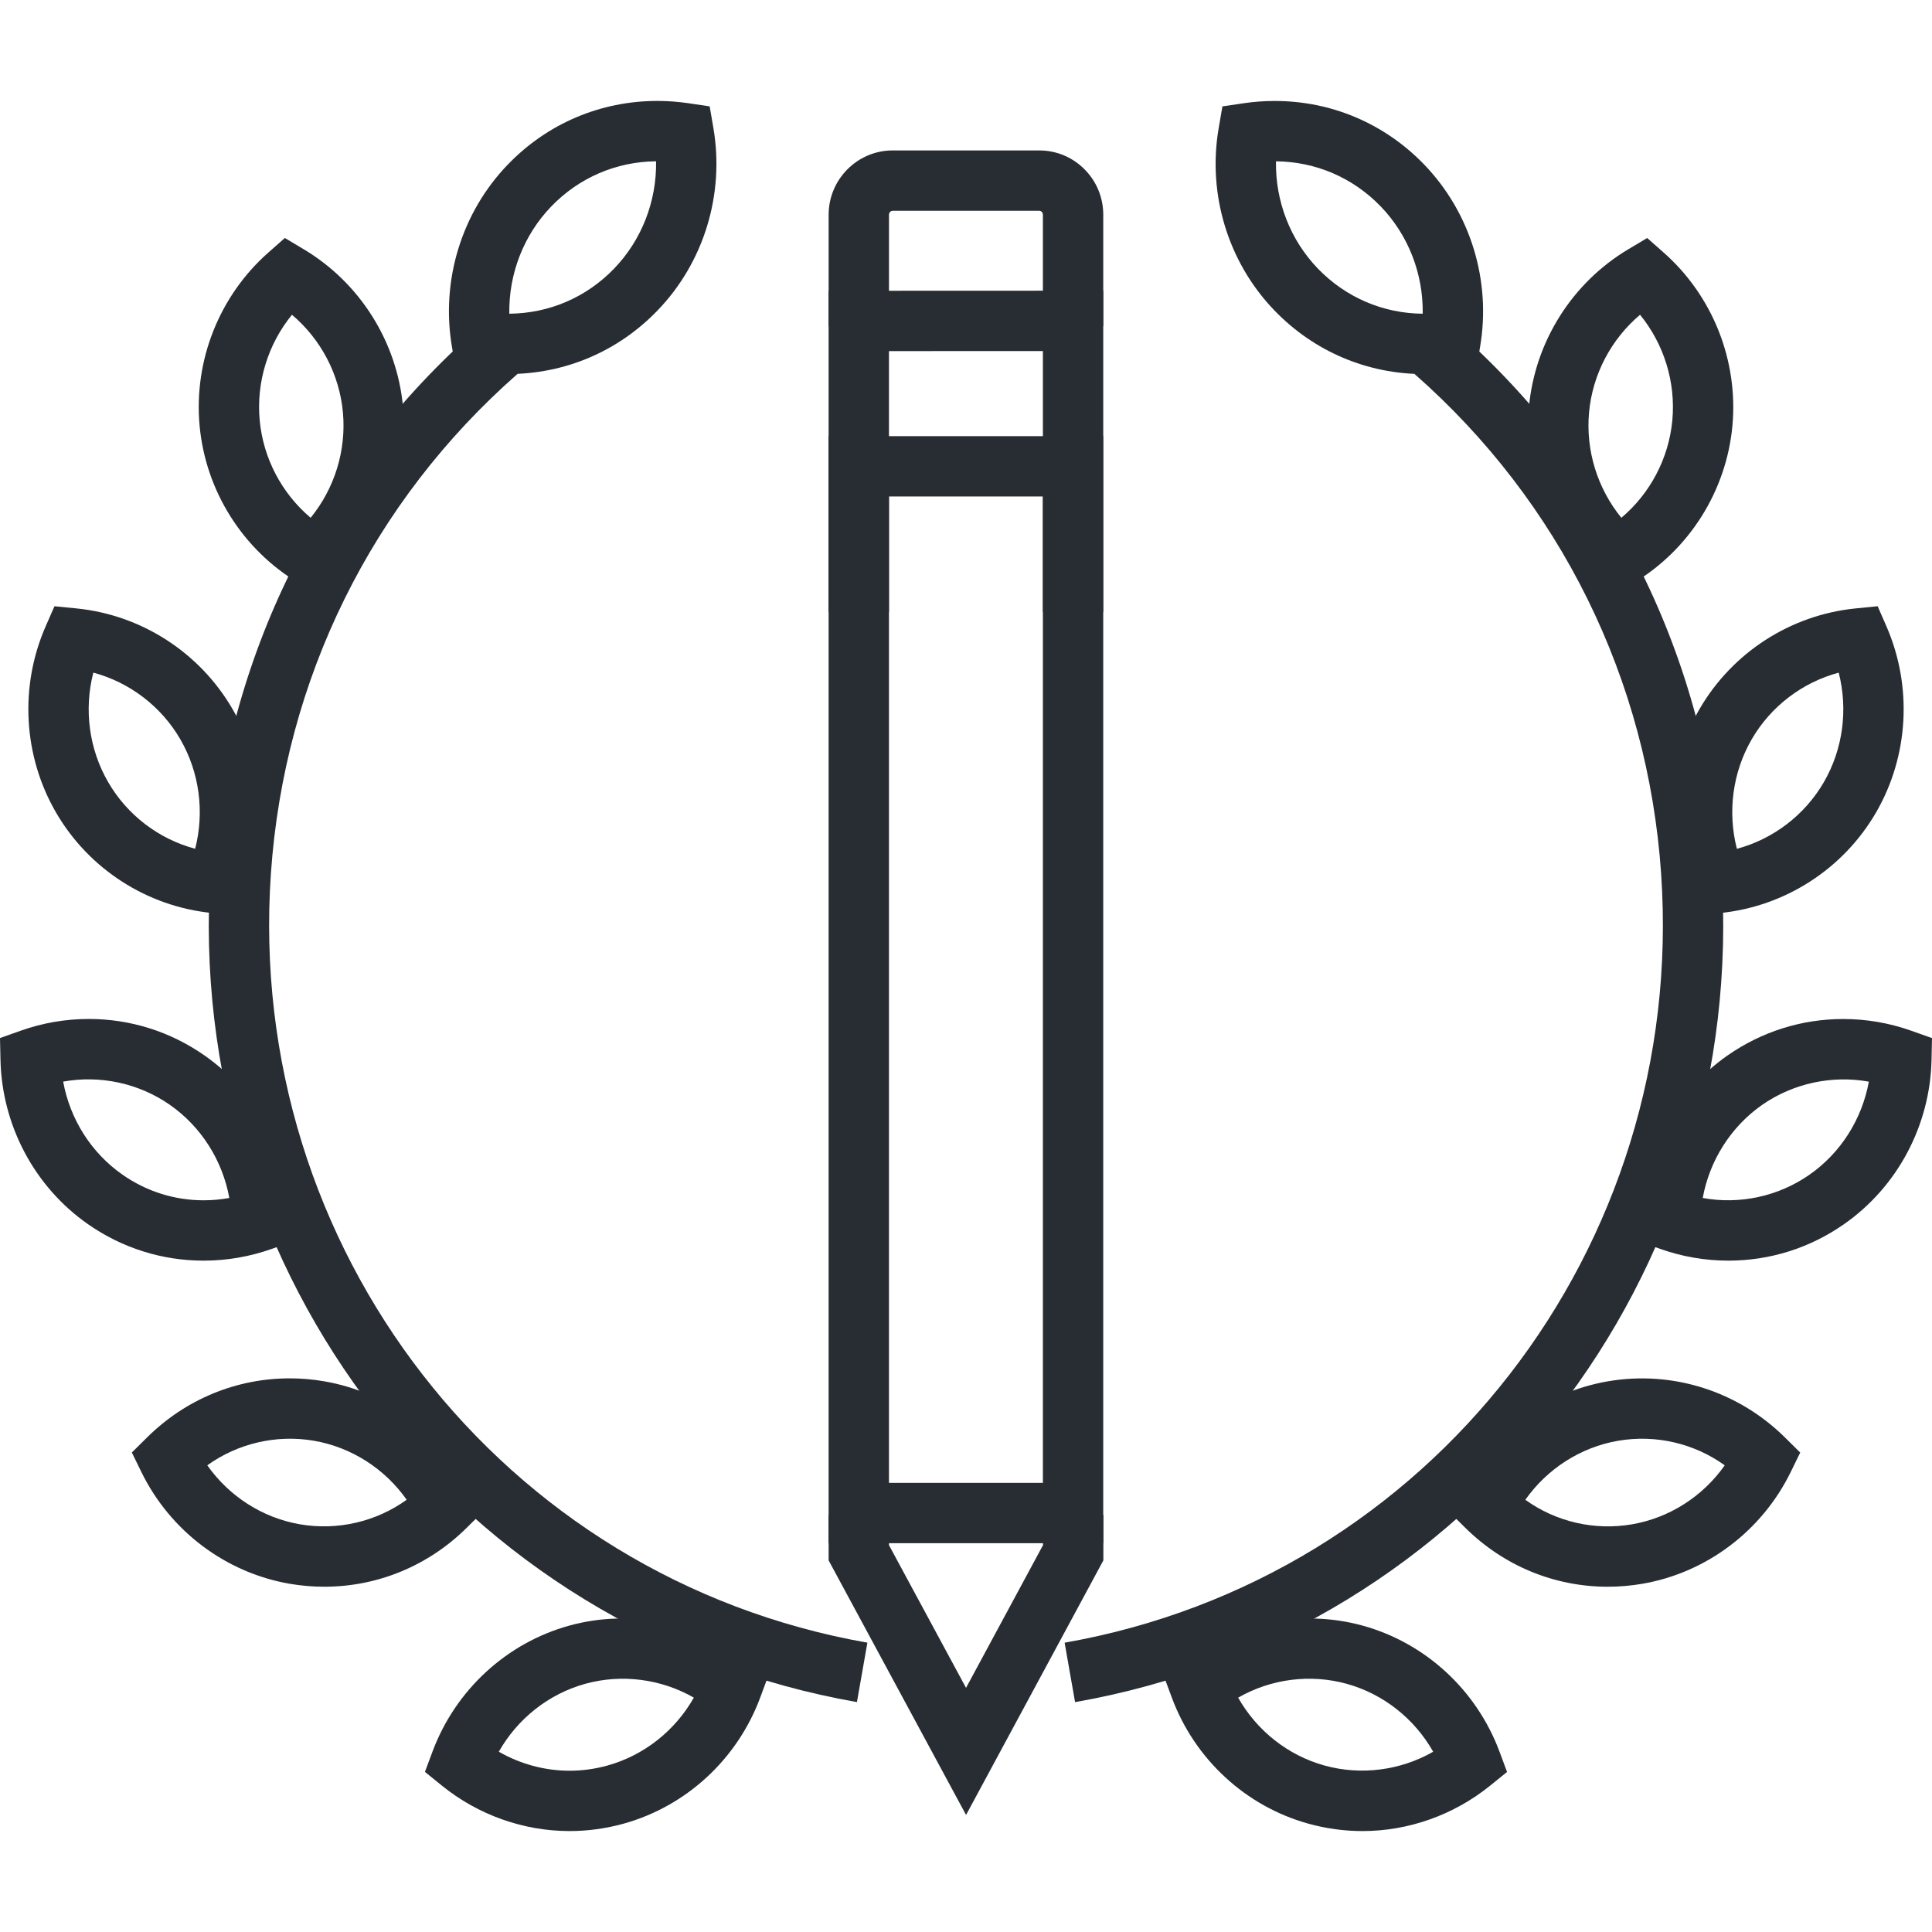 <?xml version="1.0" encoding="utf-8"?>
<!-- Generator: Adobe Illustrator 16.0.0, SVG Export Plug-In . SVG Version: 6.00 Build 0)  -->
<!DOCTYPE svg PUBLIC "-//W3C//DTD SVG 1.1//EN" "http://www.w3.org/Graphics/SVG/1.1/DTD/svg11.dtd">
<svg version="1.1" id="Layer_1" xmlns="http://www.w3.org/2000/svg" xmlns:xlink="http://www.w3.org/1999/xlink" x="0px" y="0px"
	 width="128px" height="128px" viewBox="0 0 128 128" enable-background="new 0 0 128 128" xml:space="preserve">
<g>
	<g>
		<g>
			<g>
				<g>
					<path fill="#282D33" d="M33.653,24.782C33.653,24.782,33.653,24.782,33.653,24.782c-0.677,0-1.36-0.05-2.03-0.149l-1.433-0.211
						l-0.245-1.428c-0.754-4.396,0.632-8.919,3.708-12.101c2.619-2.712,6.137-4.206,9.906-4.206c0.676,0,1.357,0.05,2.025,0.148
						l1.434,0.212l0.245,1.429c0.754,4.398-0.632,8.923-3.708,12.102C40.94,23.289,37.423,24.782,33.653,24.782z M43.467,10.686
						c-2.64,0.024-5.101,1.083-6.938,2.985c-1.838,1.901-2.83,4.479-2.786,7.113c2.642-0.023,5.102-1.081,6.938-2.983
						C42.519,15.899,43.51,13.323,43.467,10.686z"/>
				</g>
				<g>
					<path fill="#282D33" d="M21.059,39.389l-1.254-0.747c-3.722-2.215-6.182-6.116-6.581-10.435
						c-0.397-4.318,1.305-8.607,4.553-11.474l1.094-0.966l1.253,0.748c3.718,2.22,6.176,6.119,6.576,10.432
						c0.397,4.314-1.303,8.604-4.549,11.475L21.059,39.389z M19.343,20.854c-1.584,1.94-2.371,4.457-2.138,6.986
						c0.233,2.527,1.466,4.852,3.376,6.464c1.584-1.943,2.371-4.46,2.138-6.988C22.486,24.792,21.253,22.468,19.343,20.854z"/>
				</g>
				<g>
					<path fill="#282D33" d="M15.508,60.631l-1.446-0.141c-4.308-0.422-8.178-2.912-10.352-6.661
						c-2.172-3.743-2.427-8.354-0.684-12.335l0.583-1.329l1.445,0.143c4.303,0.424,8.171,2.914,10.346,6.66
						c2.169,3.739,2.427,8.35,0.689,12.332L15.508,60.631z M6.183,44.563c-0.629,2.44-0.289,5.063,0.986,7.26
						c1.269,2.188,3.357,3.767,5.761,4.411c0.626-2.442,0.287-5.064-0.987-7.26C10.673,46.788,8.585,45.21,6.183,44.563z"/>
				</g>
				<g>
					<path fill="#282D33" d="M13.489,83.521L13.489,83.521c-2.746,0-5.393-0.834-7.656-2.413c-3.536-2.466-5.706-6.537-5.801-10.891
						L0,68.774l1.361-0.484c1.458-0.519,2.981-0.781,4.525-0.781c2.749,0,5.397,0.835,7.657,2.413
						c3.54,2.471,5.708,6.543,5.8,10.893l0.03,1.441l-1.358,0.483C16.556,83.258,15.033,83.521,13.489,83.521z M4.185,71.66
						c0.453,2.486,1.86,4.723,3.936,6.169c1.589,1.109,3.445,1.694,5.369,1.694l0,0c0.573,0,1.142-0.052,1.703-0.154
						c-0.452-2.482-1.859-4.719-3.937-6.17C9.197,71.763,6.628,71.217,4.185,71.66z"/>
				</g>
				<g>
					<path fill="#282D33" d="M21.479,105.125C21.479,105.125,21.479,105.125,21.479,105.125c-0.76,0-1.527-0.066-2.281-0.195
						c-4.25-0.731-7.925-3.502-9.833-7.409l-0.63-1.289l1.021-1.01c2.546-2.516,5.901-3.903,9.445-3.903
						c0.757,0,1.521,0.065,2.273,0.195c4.251,0.732,7.928,3.501,9.837,7.408l0.63,1.289l-1.021,1.009
						C28.376,103.738,25.022,105.125,21.479,105.125z M13.734,97.08c1.447,2.056,3.656,3.481,6.142,3.91
						c2.499,0.425,5.043-0.172,7.068-1.627c-1.447-2.056-3.658-3.48-6.147-3.91C18.308,95.028,15.758,95.626,13.734,97.08z"/>
				</g>
				<g>
					<path fill="#282D33" d="M37.734,121.313C37.734,121.313,37.734,121.313,37.734,121.313c-3.06-0.001-6.065-1.071-8.464-3.016
						l-1.117-0.905l0.502-1.347c1.522-4.078,4.909-7.197,9.061-8.344c4.137-1.143,8.685-0.179,12.029,2.525l1.118,0.904
						l-0.501,1.348c-1.518,4.079-4.905,7.199-9.063,8.349C40.133,121.148,38.934,121.313,37.734,121.313z M33.048,116.056
						c1.427,0.818,3.046,1.259,4.686,1.259h0c0.839,0,1.681-0.115,2.5-0.341c2.434-0.673,4.494-2.311,5.734-4.501
						c-2.161-1.239-4.768-1.585-7.189-0.918C36.35,112.227,34.29,113.863,33.048,116.056z"/>
				</g>
				<g>
					<path fill="#282D33" d="M56.774,112.769c-26.249-4.616-44.655-28.328-42.816-55.157c0.957-13.939,7.242-26.671,17.699-35.85
						l2.638,3.004c-9.659,8.479-15.464,20.24-16.348,33.119c-1.699,24.783,15.291,46.686,39.52,50.946L56.774,112.769z"/>
				</g>
			</g>
			<g>
				<g>
					<path fill="#282D33" d="M94.352,24.784c-3.77,0-7.289-1.494-9.909-4.207c-3.077-3.185-4.46-7.709-3.7-12.102l0.246-1.427
						l1.432-0.211c0.667-0.099,1.349-0.148,2.024-0.148c3.766,0,7.282,1.493,9.902,4.204c3.076,3.183,4.464,7.707,3.71,12.103
						l-0.245,1.429l-1.434,0.211C95.709,24.734,95.026,24.784,94.352,24.784z M84.537,10.688c-0.047,2.633,0.942,5.209,2.78,7.111
						c1.839,1.903,4.301,2.962,6.941,2.986c0.043-2.635-0.949-5.212-2.788-7.114C89.633,11.77,87.173,10.712,84.537,10.688z"/>
				</g>
				<g>
					<path fill="#282D33" d="M106.943,39.391l-1.094-0.967c-3.245-2.871-4.946-7.16-4.551-11.475c0.4-4.316,2.86-8.215,6.579-10.433
						l1.253-0.747l1.094,0.966c3.247,2.865,4.948,7.155,4.553,11.474c-0.4,4.321-2.861,8.222-6.581,10.435L106.943,39.391z
						 M108.658,20.854c-1.91,1.613-3.144,3.938-3.379,6.463c-0.231,2.527,0.556,5.045,2.14,6.988
						c1.91-1.611,3.143-3.936,3.378-6.464C111.028,25.312,110.241,22.795,108.658,20.854z"/>
				</g>
				<g>
					<path fill="#282D33" d="M112.498,60.636l-0.583-1.332c-1.739-3.981-1.483-8.593,0.687-12.335
						c2.176-3.747,6.045-6.237,10.351-6.661l1.447-0.144l0.582,1.334c1.735,3.983,1.478,8.593-0.689,12.33
						c-2.173,3.748-6.041,6.239-10.349,6.665L112.498,60.636z M121.819,44.564c-2.403,0.646-4.491,2.225-5.76,4.41
						c-1.273,2.196-1.613,4.819-0.986,7.262c2.403-0.647,4.491-2.226,5.76-4.413C122.105,49.629,122.445,47.007,121.819,44.564z"/>
				</g>
				<g>
					<path fill="#282D33" d="M114.513,83.521c-1.544,0-3.068-0.263-4.527-0.781l-1.36-0.484l0.032-1.443
						c0.096-4.347,2.264-8.417,5.799-10.889c2.266-1.578,4.913-2.412,7.659-2.412c1.544,0,3.066,0.263,4.524,0.781l1.36,0.484
						l-0.031,1.443c-0.095,4.351-2.265,8.422-5.803,10.888C119.904,82.688,117.257,83.521,114.513,83.521z M112.81,79.369
						c2.444,0.447,5.008-0.101,7.069-1.539c2.076-1.448,3.484-3.683,3.937-6.167c-2.438-0.441-5.009,0.104-7.071,1.539
						C114.671,74.652,113.263,76.888,112.81,79.369z"/>
				</g>
				<g>
					<path fill="#282D33" d="M106.518,105.125c-3.543,0-6.896-1.387-9.44-3.906l-1.02-1.01l0.632-1.289
						c1.911-3.905,5.588-6.672,9.834-7.404c4.281-0.736,8.633,0.654,11.724,3.71l1.021,1.01l-0.63,1.29
						c-1.913,3.908-5.591,6.677-9.837,7.405C108.047,105.06,107.277,105.125,106.518,105.125z M101.057,99.365
						c2.023,1.455,4.567,2.056,7.066,1.625c2.486-0.427,4.696-1.852,6.146-3.909c-2.022-1.452-4.563-2.056-7.068-1.626
						C104.717,95.884,102.506,97.31,101.057,99.365z"/>
				</g>
				<g>
					<path fill="#282D33" d="M90.268,121.313c-1.2,0-2.4-0.164-3.566-0.485c-4.157-1.146-7.546-4.267-9.062-8.348l-0.5-1.346
						l1.115-0.903c3.338-2.707,7.89-3.674,12.033-2.527c4.152,1.147,7.538,4.267,9.057,8.345l0.502,1.347L98.73,118.3
						C96.331,120.242,93.325,121.313,90.268,121.313z M82.031,112.473c1.239,2.192,3.299,3.829,5.732,4.501
						c2.424,0.667,5.03,0.319,7.189-0.917c-1.241-2.191-3.3-3.828-5.73-4.5C86.797,110.886,84.189,111.233,82.031,112.473z"/>
				</g>
				<g>
					<path fill="#282D33" d="M71.226,112.771l-0.692-3.938c24.231-4.263,41.221-26.164,39.52-50.945
						c-0.882-12.876-6.688-24.638-16.347-33.119l2.638-3.004c10.459,9.182,16.743,21.913,17.697,35.85
						C115.883,84.44,97.477,108.152,71.226,112.771z"/>
				</g>
			</g>
		</g>
	</g>
	<g>
		<g>
			<polygon fill="#282D33" points="64.004,120.245 54.899,103.381 54.898,100.364 58.896,100.362 58.897,102.37 64.002,111.825 
				69.103,102.368 69.104,100.361 73.103,100.365 73.101,103.379 			"/>
		</g>
		<g>
			<path fill="#282D33" d="M73.093,102.241H54.897V28.896h18.195V102.241z M58.896,98.243h10.199v-65.35H58.896V98.243z"/>
		</g>
		<g>
			<polygon fill="#282D33" points="73.093,40.562 69.095,40.562 69.095,23.258 58.896,23.261 58.896,40.562 54.897,40.562 
				54.897,19.265 73.093,19.258 			"/>
		</g>
		<g>
			<path fill="#282D33" d="M73.093,21.614h-3.998v-7.385c0-0.095-0.042-0.157-0.078-0.193c-0.046-0.047-0.102-0.071-0.165-0.071l0,0
				l-9.708-0.001c-0.136,0-0.247,0.12-0.247,0.268v7.383h-3.998v-7.383c0-2.351,1.903-4.264,4.244-4.266l9.708,0.001
				c0.001,0,0.003,0,0.004,0c1.133,0,2.199,0.445,3.001,1.253c0.799,0.805,1.238,1.873,1.238,3.01V21.614z"/>
		</g>
	</g>
</g>
</svg>
